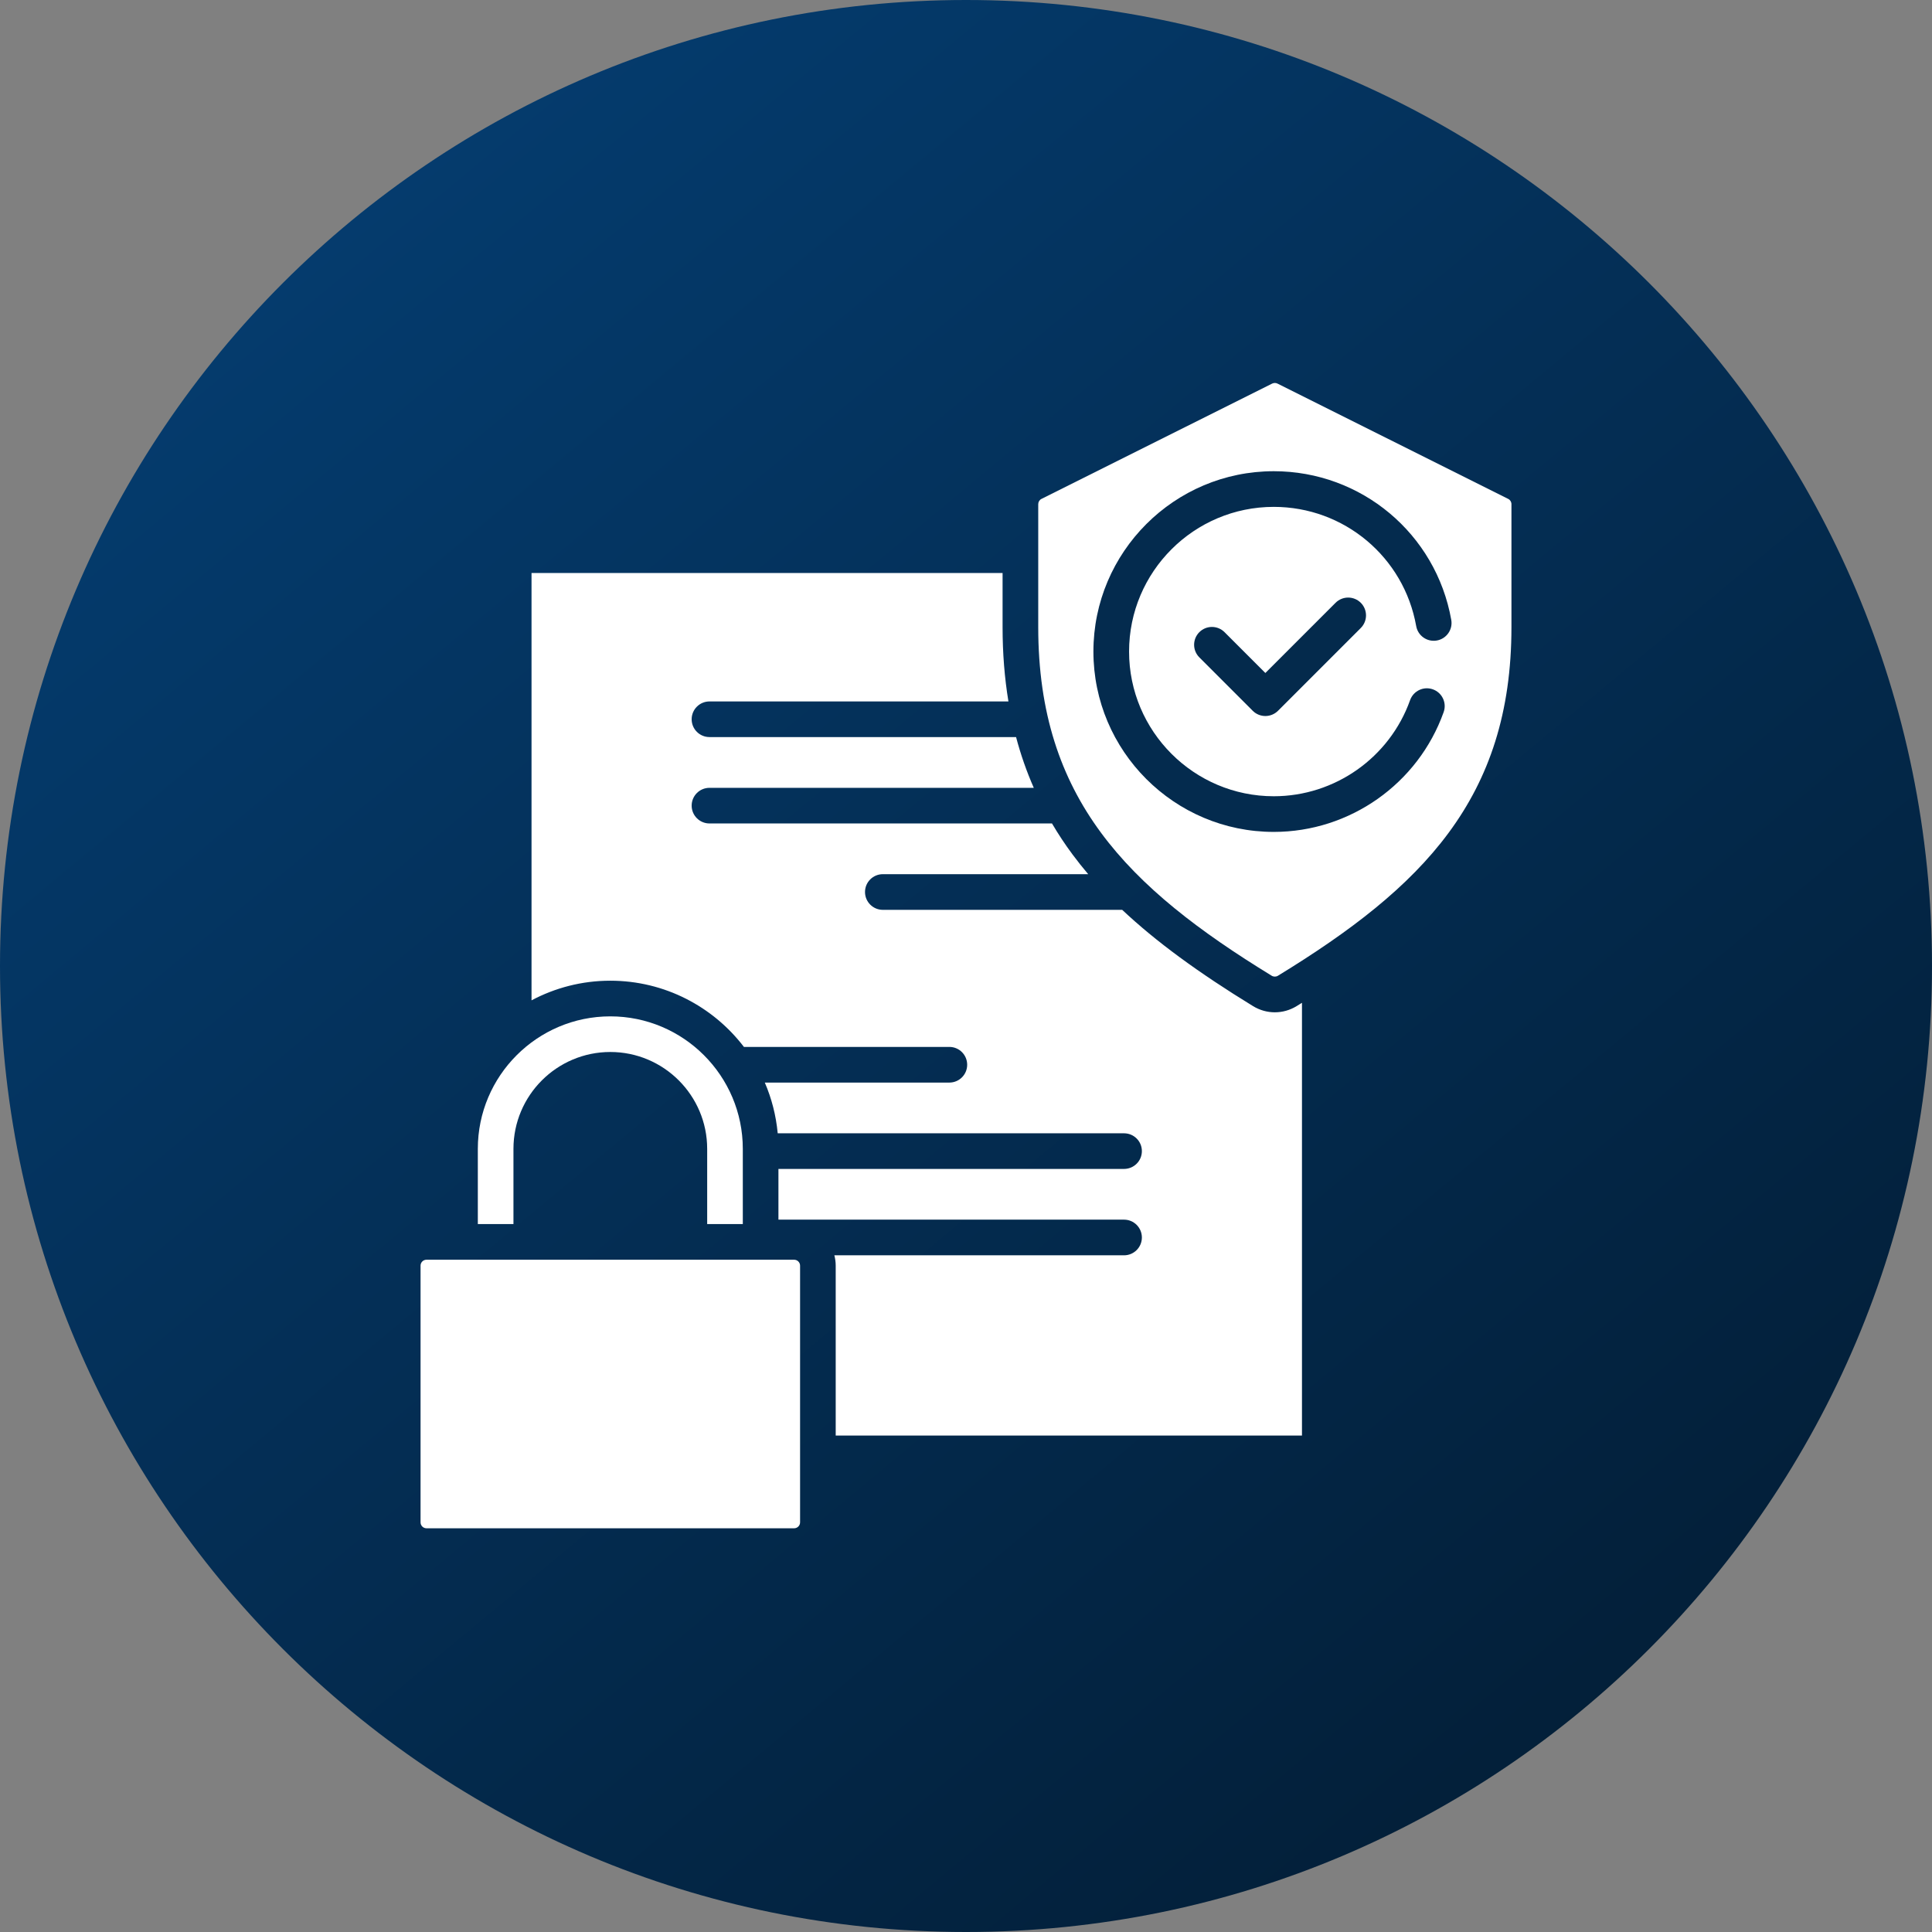 <svg width="59" height="59" viewBox="0 0 59 59" fill="none" xmlns="http://www.w3.org/2000/svg">
<rect x="0" y="0" width="59" height="59" fill="#808080" stroke="none"/>
<g clip-path="url(#clip0_852_6870)">
<path d="M29.5 59C45.792 59 59 45.792 59 29.5C59 13.208 45.792 0 29.5 0C13.208 0 0 13.208 0 29.5C0 45.792 13.208 59 29.5 59Z" fill="url(#paint0_linear_852_6870)"/>
<path d="M30.617 17.498H22.969H20.43H16.232V30.549C16.95 30.167 17.769 29.949 18.638 29.949C20.299 29.949 21.779 30.743 22.718 31.971H28.992C29.293 31.971 29.536 32.215 29.536 32.516C29.536 32.816 29.293 33.06 28.992 33.06H23.356C23.564 33.543 23.699 34.063 23.75 34.609H34.326C34.627 34.609 34.871 34.852 34.871 35.153C34.871 35.454 34.627 35.697 34.326 35.697H23.772V37.246H24.476H25.18H34.326C34.627 37.246 34.871 37.49 34.871 37.791C34.871 38.091 34.627 38.335 34.326 38.335H25.48C25.506 38.436 25.521 38.542 25.521 38.651V40.286V42.825V43.84H39.76V30.624C39.745 30.633 39.73 30.643 39.714 30.652C39.705 30.658 39.695 30.664 39.685 30.67C39.681 30.673 39.676 30.676 39.671 30.679C39.646 30.695 39.621 30.71 39.595 30.726C39.391 30.851 39.161 30.914 38.931 30.914C38.702 30.914 38.472 30.851 38.267 30.726C36.593 29.701 35.296 28.75 34.27 27.785H26.96C26.66 27.785 26.416 27.541 26.416 27.24C26.416 26.94 26.66 26.696 26.96 26.696H33.232C33.064 26.498 32.905 26.298 32.755 26.096C32.526 25.788 32.317 25.472 32.126 25.147H21.666C21.366 25.147 21.122 24.903 21.122 24.603C21.122 24.302 21.366 24.059 21.666 24.059H31.57C31.352 23.562 31.171 23.047 31.029 22.509H21.666C21.366 22.509 21.122 22.266 21.122 21.965C21.122 21.665 21.366 21.421 21.666 21.421H30.796C30.677 20.702 30.617 19.947 30.617 19.153V17.498Z" fill="white"/>
<path d="M24.433 46.49V42.825V40.286V38.651C24.433 38.551 24.351 38.47 24.251 38.47H13.024C12.924 38.47 12.843 38.551 12.843 38.651V46.49C12.843 46.59 12.924 46.671 13.024 46.671H24.251C24.351 46.671 24.433 46.59 24.433 46.49Z" fill="white"/>
<path d="M14.592 35.084C14.592 32.853 16.407 31.038 18.638 31.038C20.869 31.038 22.684 32.853 22.684 35.084V37.381H21.596V35.084C21.596 33.453 20.269 32.126 18.638 32.126C17.007 32.126 15.68 33.453 15.68 35.084V37.381H14.592V35.084Z" fill="white"/>
<path d="M46.157 19.153C46.157 24.384 43.429 27.104 39.027 29.797C38.969 29.833 38.894 29.833 38.835 29.797C34.434 27.104 31.706 24.384 31.706 19.153V15.397C31.706 15.328 31.744 15.265 31.806 15.235L38.85 11.714C38.901 11.689 38.962 11.689 39.012 11.714L46.057 15.235C46.119 15.265 46.157 15.328 46.157 15.397V19.153H46.157Z" fill="white"/>
<path d="M21.666 27.785H24.783C25.084 27.785 25.328 27.541 25.328 27.241C25.328 26.94 25.084 26.696 24.783 26.696H21.666C21.365 26.696 21.122 26.94 21.122 27.241C21.122 27.541 21.365 27.785 21.666 27.785Z" fill="white"/>
<path d="M21.666 30.422H34.326C34.627 30.422 34.87 30.179 34.87 29.878C34.87 29.578 34.627 29.334 34.326 29.334H21.666C21.365 29.334 21.122 29.578 21.122 29.878C21.122 30.179 21.365 30.422 21.666 30.422Z" fill="white"/>
<path d="M34.326 31.971H30.951C30.651 31.971 30.407 32.215 30.407 32.516C30.407 32.816 30.651 33.06 30.951 33.06H34.326C34.627 33.06 34.87 32.816 34.87 32.516C34.87 32.215 34.627 31.971 34.326 31.971Z" fill="white"/>
<path d="M38.899 14.39C35.862 14.39 33.391 16.861 33.391 19.897C33.391 22.934 35.862 25.405 38.899 25.405C41.222 25.405 43.307 23.935 44.087 21.746C44.188 21.463 44.04 21.152 43.757 21.051C43.474 20.95 43.163 21.098 43.062 21.381C42.436 23.137 40.763 24.316 38.899 24.316C36.462 24.316 34.48 22.334 34.48 19.897C34.48 17.461 36.462 15.479 38.899 15.479C41.044 15.479 42.873 17.01 43.248 19.119C43.3 19.415 43.583 19.613 43.879 19.56C44.175 19.507 44.372 19.225 44.319 18.929C43.852 16.299 41.573 14.39 38.899 14.39Z" fill="#042B4E"/>
<path d="M38.642 20.552L40.786 18.408C40.999 18.196 41.343 18.196 41.556 18.408C41.769 18.621 41.769 18.965 41.556 19.178L39.027 21.707C38.925 21.809 38.786 21.866 38.642 21.866C38.498 21.866 38.359 21.809 38.257 21.707L36.626 20.075C36.413 19.863 36.413 19.518 36.626 19.305C36.838 19.093 37.183 19.093 37.395 19.305L38.642 20.552Z" fill="#042A4C"/>
</g>
<defs>
<linearGradient id="paint0_linear_852_6870" x1="4.941" y1="-7.88" x2="69.31" y2="69.571" gradientUnits="userSpaceOnUse">
<stop stop-color="#011629"/>
<stop offset="0" stop-color="#05427A"/>
<stop offset="1" stop-color="#021322"/>
</linearGradient>
<clipPath id="clip0_852_6870">
<rect width="59" height="59" fill="white"/>
</clipPath>
</defs>
</svg>
